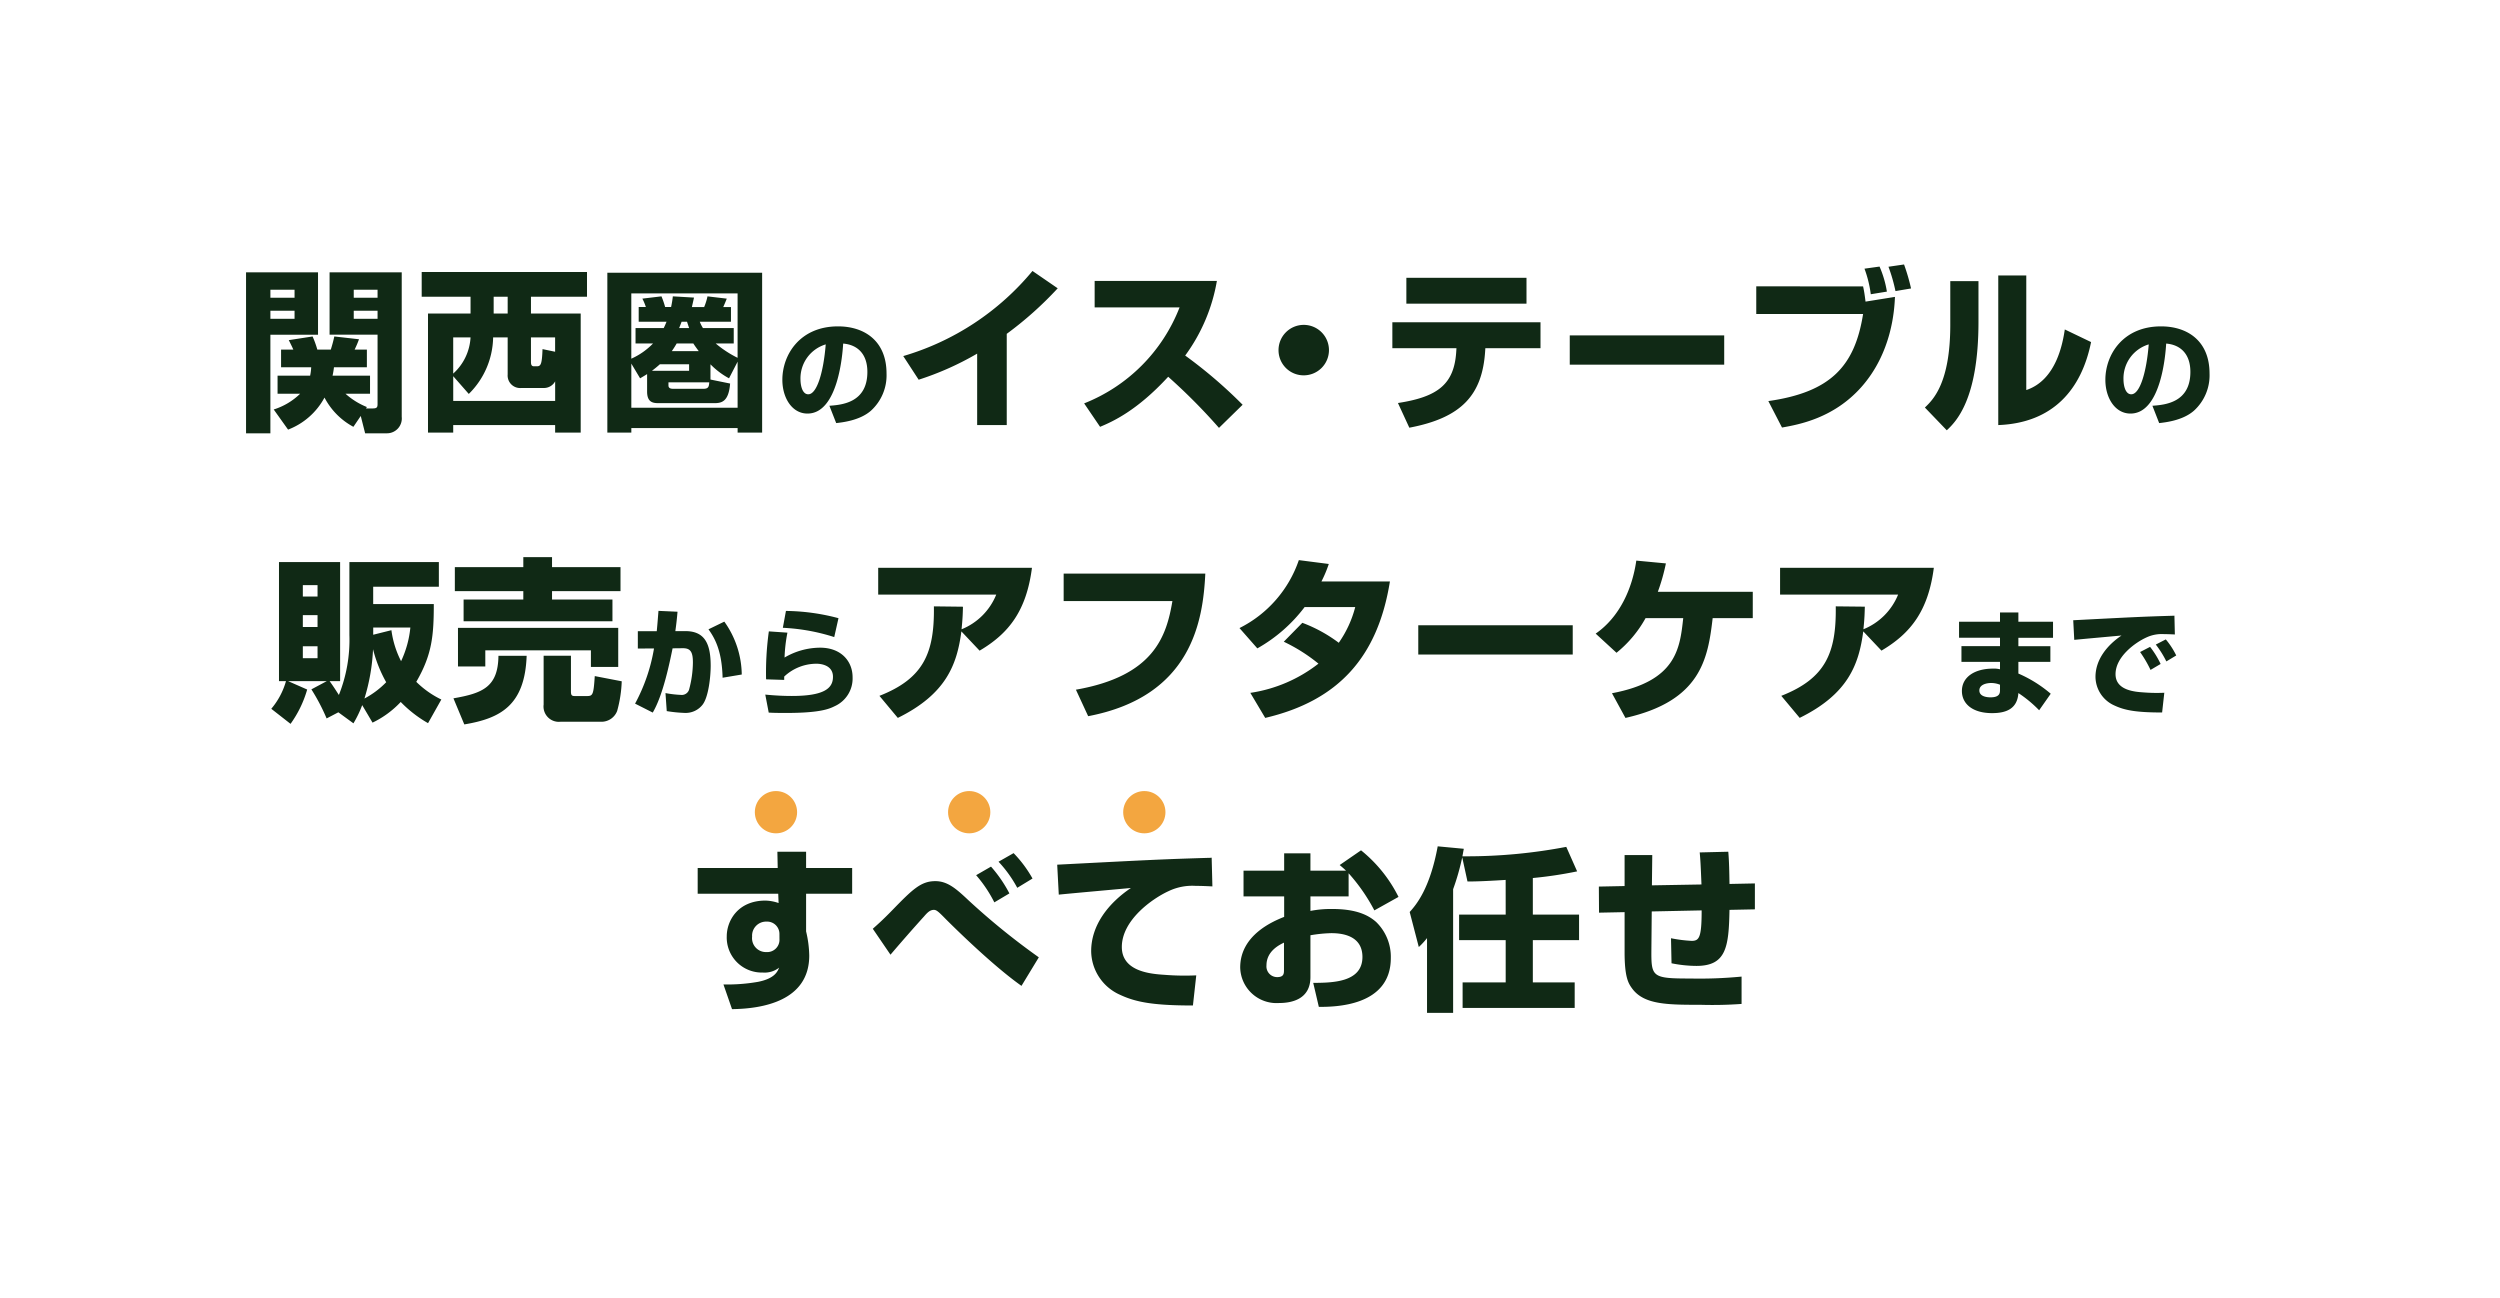<svg xmlns="http://www.w3.org/2000/svg" xmlns:xlink="http://www.w3.org/1999/xlink" width="414" height="215" viewBox="0 0 414 215"><defs><filter id="a" x="0" y="0" width="414" height="171" filterUnits="userSpaceOnUse"><feOffset dy="3" input="SourceAlpha"/><feGaussianBlur stdDeviation="9" result="b"/><feFlood flood-opacity="0.161"/><feComposite operator="in" in2="b"/><feComposite in="SourceGraphic"/></filter><filter id="c" x="0" y="0" width="414" height="215" filterUnits="userSpaceOnUse"><feOffset dy="3" input="SourceAlpha"/><feGaussianBlur stdDeviation="9" result="d"/><feFlood flood-opacity="0.161"/><feComposite operator="in" in2="d"/><feComposite in="SourceGraphic"/></filter><clipPath id="e"><g transform="matrix(1, 0, 0, 1, 0, 0)" filter="url(#a)"><rect width="360" height="117" rx="5" transform="translate(0 -0.13)" fill="#f19216"/></g></clipPath></defs><g transform="translate(19 -303.344)"><g transform="translate(8 327.472)"><g transform="translate(0 0)"><g transform="matrix(1, 0, 0, 1, -27, -24.13)" filter="url(#c)"><rect width="360" height="161" rx="5" transform="translate(27 24)" fill="#fff"/></g><path d="M-143.26-.116l.725,2.871h3.625A2.455,2.455,0,0,0-136.474.029V-23.9h-11.948v10.324h7.946V-2.233c0,.58,0,.87-.783.87h-1.131l.145-.232a11.953,11.953,0,0,1-3.538-2.2h4.06V-6.786h-6.206a12.663,12.663,0,0,0,.232-1.392h5.452v-2.929h-2.03a16.789,16.789,0,0,0,.725-1.711l-4.089-.464c-.145.7-.377,1.537-.58,2.175h-2.233a15.96,15.96,0,0,0-.783-2.175l-3.944.609c.406.812.551,1.1.754,1.566h-2.03v2.929h4.988a8.674,8.674,0,0,1-.174,1.392h-5.394V-3.8h3.741a10.973,10.973,0,0,1-4.379,2.61l2.378,3.335a11.512,11.512,0,0,0,6.032-5.307,11.541,11.541,0,0,0,4.785,4.843Zm2.784-20.909v1.334h-3.944v-1.334Zm0,3.48v1.334h-3.944v-1.334Zm-21.779,20.3h4.031V-13.572h7.888V-23.9h-11.919Zm8.033-23.78v1.334h-4v-1.334Zm0,3.48v1.334h-4v-1.334Zm21.054-2.32h8.091v2.784h-7.047V2.639h4.176V1.392h16.878V2.639h4.234v-19.72h-8.236v-2.784h9.28v-4.089h-27.376Zm7.8,16.1a13.444,13.444,0,0,0,4.031-9.367h2.407v6.148a2.075,2.075,0,0,0,2.291,2.233h3.6a2.109,2.109,0,0,0,1.972-1.1V-2.61h-16.878V-6.7Zm.29-9.367a8.678,8.678,0,0,1-2.871,6v-6Zm11.919,1.943c-.087,2.407-.261,2.842-.9,2.842h-.551c-.435,0-.464-.406-.464-.783v-4h4v2.378Zm-5.771-8.671v2.784h-2.32v-2.784ZM-85.347-6.148V-8.671a12.753,12.753,0,0,0,3.074,2.32l1.421-2.755v7.627h-17.6V-8.787L-97-6.351c.638-.377.841-.493,1.16-.7v2.9c0,1.914,1.131,1.914,2.059,1.914h9.048c1.189,0,2.407-.2,2.639-3.248ZM-95.033-7.6c.377-.29.754-.58,1.305-1.073h4.843V-7.6Zm3.6,2.987c-.319,0-.87,0-.87-.551v-.522h6.757c-.058.7-.116,1.073-.986,1.073Zm-10.991-19.227V2.639h3.973V1.885h17.6v.754h4.06V-23.838Zm10.846,3.915a17.147,17.147,0,0,1-.29,1.769h-.986a14.108,14.108,0,0,0-.609-1.769l-3.161.377a9.453,9.453,0,0,1,.58,1.392h-1.189v2.436h4.611c-.145.348-.261.638-.464,1.044h-4.669v2.552h2.9a11.594,11.594,0,0,1-3.6,2.523V-20.416h17.6V-9.744a17.738,17.738,0,0,1-3.625-2.378h2.987v-2.552h-5.1a5.849,5.849,0,0,1-.522-1.044h5.162v-2.436H-83.23c.116-.261.493-1.131.58-1.392l-3.19-.377a9.45,9.45,0,0,1-.551,1.769h-2.03c.087-.406.145-.638.348-1.566Zm1.044,5.249c.2-.493.29-.725.406-1.044h.9c.145.464.232.7.348,1.044Zm-1.218,3.828c.261-.377.493-.725.812-1.276h2.755c.2.319.406.609.9,1.276Zm27.225,11.91c1.007-.114,3.9-.418,5.757-2.052A7.913,7.913,0,0,0-56.19-7.144c0-5.415-3.667-7.809-8.037-7.809-6.27,0-9.215,4.655-9.215,8.854,0,2.983,1.6,5.586,4.161,5.586,5.092,0,5.814-9.937,5.909-11.59,2.166.171,4.009,1.52,4.009,4.693,0,5.111-4.237,5.453-6.289,5.605ZM-66.26-11.97c-.361,4.541-1.444,8.265-2.888,8.265-1.083,0-1.292-1.71-1.292-2.432A5.872,5.872,0,0,1-66.26-11.97Zm29.976-1.747a58.9,58.9,0,0,0,8.439-7.54l-4.176-2.871a43.789,43.789,0,0,1-21.4,14.094l2.552,3.915a48.939,48.939,0,0,0,9.686-4.321V1.392h4.9Zm15.457,15.4c2-.841,6.061-2.61,11.281-8.294a96.645,96.645,0,0,1,8.41,8.468L2.779-1.972a77.454,77.454,0,0,0-9.512-8.149A29.208,29.208,0,0,0-1.484-22.475H-21.726V-18.1H-7.661A27.991,27.991,0,0,1-23.466-2.2ZM12.9-15.2A4.177,4.177,0,0,0,8.724-11.02,4.159,4.159,0,0,0,12.9-6.844a4.177,4.177,0,0,0,4.176-4.176A4.177,4.177,0,0,0,12.9-15.2ZM29.894-23v4.292H49.788V-23Zm-2.32,7.366v4.292H38.188l-.029.493C37.84-5.394,35.143-3.277,28.5-2.262l1.885,4.089C39.116.174,42.48-3.654,42.944-10.875l.029-.464h9.135v-4.292Zm29.377,2.175v4.843H82.529v-4.843Zm30.885-8.12v4.582h17.69C104.163-8.41,100.219-4.06,89.837-2.581L92.1,1.8c2.784-.493,8.555-1.537,13.137-6.7,5.1-5.742,5.481-12.876,5.568-14.935l-4.872.783c-.145-1.131-.2-1.566-.406-2.523Zm21.634.87a17.136,17.136,0,0,0-1.218-4.147l-2.494.348a19.143,19.143,0,0,1,1.044,4.234Zm4-.522a33.137,33.137,0,0,0-1.16-3.973l-2.581.377a27.021,27.021,0,0,1,1.16,4.031Zm11.165-1.218h-4.669v7.25c0,9.628-2.842,12.383-4.205,13.688l3.625,3.77c1.508-1.421,5.249-5.075,5.249-17.951Zm7.917-.928h-4.64V1.392c9.106-.348,13.8-5.945,15.37-13.746l-4.35-2.088c-.348,2.32-1.421,8.381-6.38,10.034ZM154.559,1.064c1.007-.114,3.9-.418,5.757-2.052A7.913,7.913,0,0,0,162.9-7.144c0-5.415-3.667-7.809-8.037-7.809-6.27,0-9.215,4.655-9.215,8.854,0,2.983,1.6,5.586,4.161,5.586,5.092,0,5.814-9.937,5.909-11.59,2.166.171,4.009,1.52,4.009,4.693,0,5.111-4.237,5.453-6.289,5.605ZM152.83-11.97c-.361,4.541-1.444,8.265-2.888,8.265-1.083,0-1.292-1.71-1.292-2.432A5.872,5.872,0,0,1,152.83-11.97Zm-297.3,62.754a18.344,18.344,0,0,0,1.45-3.016l1.711,2.9a15.756,15.756,0,0,0,4.669-3.422,20.194,20.194,0,0,0,4.524,3.509l2.2-3.915a15.317,15.317,0,0,1-4.147-2.929c2.61-4.495,2.9-7.627,2.9-12.876H-141.2V28.164h10.875V24.075H-145.14V36.139a24.622,24.622,0,0,1-1.74,9.947c-.406-.609-.783-1.247-1.537-2.291h1.74V24.075H-156.8v19.72h1.16a12.219,12.219,0,0,1-2.436,4.582l3.19,2.494a18.383,18.383,0,0,0,2.755-5.684l-3.161-1.392h6.409l-2.552,1.363a32.531,32.531,0,0,1,2.523,4.814l1.943-1.015Zm-5.945-17.922v1.972h-2.436V32.862Zm0-4.959v1.885h-2.436V27.9Zm0,10.121V40h-2.436V38.024Zm9.222-3.1h6.148a16.916,16.916,0,0,1-1.537,5.568,15.846,15.846,0,0,1-1.6-5.133l-3.016.754Zm-.029,3.6a22.089,22.089,0,0,0,2.175,5.452,14.4,14.4,0,0,1-3.6,2.7A32.557,32.557,0,0,0-141.225,38.517Zm14.065,2.842h4.524V38.691h17.487v2.755h4.524V34.979H-127.16Zm6.7-1.769c-.058,5.191-2.639,6.206-7.453,7.047l1.8,4.321c5.887-.986,10.034-3.074,10.324-11.368Zm15.95,3.364c-.2,3.1-.319,3.306-1.305,3.306h-1.972c-.493,0-.667-.087-.667-.754V39.59h-4.524v8.091a2.539,2.539,0,0,0,2.784,2.842h6.844a2.779,2.779,0,0,0,2.552-1.8,21.012,21.012,0,0,0,.754-4.9Zm-23.171-14.065h11.339v1.392h-9.889v3.6h24.65v-3.6h-10.005V28.889h11.339V24.916h-11.339V23.263h-4.756v1.653h-11.339Zm33.723,3.265c-.1,1.2-.133,1.786-.285,3.363h-3.135V38.4l2.679-.019a29.438,29.438,0,0,1-3.135,9.139l2.926,1.482c1.691-2.869,2.755-8.056,3.287-10.64l1.653-.019c1.292-.019,1.71.589,1.71,2.337a17.629,17.629,0,0,1-.646,4.56,1.265,1.265,0,0,1-1.33.836,17.933,17.933,0,0,1-2.565-.3l.209,2.983a22.568,22.568,0,0,0,2.983.3,3.549,3.549,0,0,0,2.926-1.33c1.026-1.273,1.368-4.75,1.368-6.46,0-3.686-.988-5.757-4.2-5.757h-1.653c.19-1.349.285-2.337.361-3.211ZM-80.165,42.7a15.367,15.367,0,0,0-2.888-8.759l-2.622,1.273c1.045,1.463,2.223,3.515,2.337,8.018Zm16.017-9.329a35,35,0,0,0-8.7-1.2l-.513,2.793A32.723,32.723,0,0,1-64.851,36.5Zm-11.533,2.185a50.091,50.091,0,0,0-.456,7.942l3,.095v-.551a7.8,7.8,0,0,1,5.377-2.128c.456,0,2.7.114,2.7,2.166,0,1.881-1.406,3.173-6.821,3.173-1.026,0-2.451-.038-4.389-.228l.57,2.983c.76.038,1.159.057,2.907.057,5.586,0,7.106-.665,8.018-1.121a5.031,5.031,0,0,0,2.964-4.788c0-2.66-1.9-4.9-5.377-4.9a11.7,11.7,0,0,0-5.89,1.634,25.922,25.922,0,0,1,.475-4.123Zm21.359,14.33c8-3.944,9.8-8.816,10.527-14.326l3.016,3.19c4.814-2.842,7.743-6.554,8.671-13.717H-57.57v4.437h19.546a10.392,10.392,0,0,1-5.742,5.742c.2-1.972.2-2.726.232-3.741l-4.814-.058c.116,7.743-1.711,11.948-9.019,14.819Zm27.463-23.9v4.553H-8.85c-.986,5.858-3.074,12.412-15.979,14.674L-22.8,49.6C-5.573,46.318-3.775,33.674-3.4,25.989ZM9.594,37.27A28.044,28.044,0,0,1,15.336,40.9,24.047,24.047,0,0,1,4.055,45.738L6.52,49.885c12.122-2.842,18.647-10.092,20.648-22.591H15.829a20.288,20.288,0,0,0,1.218-2.9l-4.959-.638A19.7,19.7,0,0,1,2.257,35.008l2.958,3.364a25.384,25.384,0,0,0,7.83-6.844h8.381A18.218,18.218,0,0,1,18.7,37.444a24.029,24.029,0,0,0-6.032-3.306Zm22.272-2.726v4.843H57.444V34.544ZM71.538,29a32.493,32.493,0,0,0,1.334-4.7l-4.9-.464c-.667,4.64-2.755,9.338-6.728,12.093L64.694,39.1a19.479,19.479,0,0,0,4.814-5.742h6.235c-.551,5.046-1.131,10.44-11.8,12.441l2.233,4.089c12.5-2.813,13.659-9.8,14.442-16.53h6.641V29Zm23.49,20.88c8-3.944,9.8-8.816,10.527-14.326l3.016,3.19c4.814-2.842,7.743-6.554,8.671-13.717H91.78v4.437h19.546a10.392,10.392,0,0,1-5.742,5.742c.2-1.972.2-2.726.232-3.741L101,31.412c.116,7.743-1.711,11.948-9.019,14.819Zm26.39-15.926v2.66H128.2v1.387h-6.384v2.6H128.2v1.235a3.911,3.911,0,0,0-1.14-.114c-3.078,0-5.168,1.406-5.168,3.705,0,2.128,1.767,3.667,5,3.667,2.318,0,4.18-.7,4.351-3.325a20.43,20.43,0,0,1,3.439,2.85l1.919-2.736a21.11,21.11,0,0,0-5.358-3.344V40.609h5.3v-2.6h-5.3V36.619h5.738v-2.66h-5.738V32.42H128.2v1.539ZM128.2,45.226c0,.475.019,1.254-1.577,1.254-.437,0-1.843-.076-1.843-1.14,0-1.007,1.254-1.235,1.957-1.235a3.972,3.972,0,0,1,1.463.285Zm26.6-4.275a15.019,15.019,0,0,0-1.748-2.831l-1.653.855a19.59,19.59,0,0,1,1.729,2.964Zm2.584-1.406a12.841,12.841,0,0,0-1.729-2.66L154,37.74a15.975,15.975,0,0,1,1.748,2.793Zm-.3-6.593a2.305,2.305,0,0,1-.342.019c-5,.152-6.137.209-16.416.741l.171,3.249c1.1-.114,6.593-.608,7.828-.722-2.394,1.615-4.313,3.99-4.313,6.859a5.244,5.244,0,0,0,3.135,4.731c1.672.779,3.515,1.159,7.9,1.159l.361-3.268a27.519,27.519,0,0,1-3.42-.057c-1.444-.095-4.655-.323-4.655-3.021,0-2.907,3.287-5.244,5.073-6.061a5.951,5.951,0,0,1,2.945-.57c.7,0,1.368.038,1.805.057ZM-74.211,74.743H-87.464v4.263h13.34l.058,1.537a7.087,7.087,0,0,0-2.175-.406c-4.582,0-6.409,3.364-6.409,5.916a5.808,5.808,0,0,0,5.974,6,3.9,3.9,0,0,0,2.7-.812c-.261.638-.725,1.8-3.48,2.349a29.473,29.473,0,0,1-5.742.435l1.421,4.089c4.959-.058,12.789-1.305,12.789-8.874a18.41,18.41,0,0,0-.522-4V79.006h7.627V74.743h-7.627v-2.7h-4.756Zm.29,11.745A2.04,2.04,0,0,1-76.1,88.663a2.3,2.3,0,0,1-2.349-2.552,2.329,2.329,0,0,1,2.407-2.494,2.04,2.04,0,0,1,2.117,2.059Zm42.949,3.045A115.329,115.329,0,0,1-42.63,80.079c-2.059-1.943-3.48-3.161-5.481-3.161-2.378,0-3.77,1.363-7.047,4.727-1.827,1.885-2.7,2.61-3.306,3.161l2.929,4.292q2.74-3.219,5.568-6.351c.551-.638.986-1.073,1.624-1.073.435,0,.812.348,1.972,1.537.667.667,7.54,7.54,12.528,11.049Zm-4.872-10.585a21.916,21.916,0,0,0-3.045-4.437l-2.465,1.421a21.506,21.506,0,0,1,3.016,4.5Zm3.828-2.465a19.939,19.939,0,0,0-3.132-4.205L-37.642,73.7a20.412,20.412,0,0,1,3.1,4.321Zm29.667-3.451a3.519,3.519,0,0,1-.522.029c-7.627.232-9.367.319-25.056,1.131l.261,4.959c1.682-.174,10.063-.928,11.948-1.1-3.654,2.465-6.583,6.09-6.583,10.469a8,8,0,0,0,4.785,7.221c2.552,1.189,5.365,1.769,12.064,1.769L-4.9,92.52a42,42,0,0,1-5.22-.087c-2.2-.145-7.105-.493-7.105-4.611,0-4.437,5.017-8,7.743-9.251a9.083,9.083,0,0,1,4.5-.87c1.073,0,2.088.058,2.755.087Zm21.2,1.218c.58.493.783.667,1.044.928H14.007V72.307H9.657v2.871H2.929v4.263H9.657v3.393c-1.74.7-7.279,2.958-7.279,8.381A6.02,6.02,0,0,0,8.816,97.1c2.03,0,5.191-.58,5.191-4.292V85.879a23.632,23.632,0,0,1,3.422-.348c1.45,0,5.191.2,5.191,3.944,0,4.263-5.1,4.263-8.149,4.292L15.4,97.74c2.552,0,11.919-.029,11.919-8.091a8.04,8.04,0,0,0-2.436-5.974c-1.16-1.015-3.074-2.146-7.25-2.146a17.68,17.68,0,0,0-3.625.319V79.441h6.322V75.613a29.87,29.87,0,0,1,4.263,6.148l4-2.233a23.111,23.111,0,0,0-6.206-7.714ZM9.628,91.592c0,.609,0,1.218-1.131,1.218a1.774,1.774,0,0,1-1.769-1.943c0-2.378,2.146-3.393,2.9-3.77Zm36.714-9.135H38.628v4.234h7.714V93.68H39.208v4.234h18.56V93.68H50.837V86.691h7.656V82.457H50.837V76.4a67.577,67.577,0,0,0,7.337-1.1l-1.8-4.06a87.739,87.739,0,0,1-16.5,1.566h-.7c.087-.406.087-.493.232-1.247l-4.321-.406c-1.305,7.1-3.625,9.744-4.64,10.875l1.508,5.8a12.277,12.277,0,0,0,1.363-1.479V98.726h4.321V78.252a39.507,39.507,0,0,0,1.508-5.278l.87,4c1.131,0,2.668-.029,6.322-.261ZM78.474,72.162c.116,1.334.145,1.711.29,5.307l-8.207.145.058-5.017H66.033V77.73l-4.263.087.029,4.321,4.234-.087v6.612c0,4.147.609,5.162,1.247,6.032,1.972,2.7,5.916,2.7,11.339,2.7a66.21,66.21,0,0,0,6.786-.145V92.723a72.7,72.7,0,0,1-8.555.319c-6.264,0-6.409-.261-6.38-4.727l.058-6.38,8.265-.174c0,4.495-.406,5.046-1.653,5.046a23.012,23.012,0,0,1-3.422-.435l.087,4.147a21.1,21.1,0,0,0,4.118.435c4.959,0,5.365-3.132,5.481-9.28l4.205-.087V77.295l-4.205.087c-.029-1.885-.058-3.712-.2-5.336Z" transform="translate(176 44.872)" fill="#102915"/></g><circle cx="3.5" cy="3.5" r="3.5" transform="translate(98 106.872)" fill="#f3a640"/><circle cx="3.5" cy="3.5" r="3.5" transform="translate(130 106.872)" fill="#f3a640"/><circle cx="3.5" cy="3.5" r="3.5" transform="translate(159 106.872)" fill="#f3a640"/></g></g></svg>